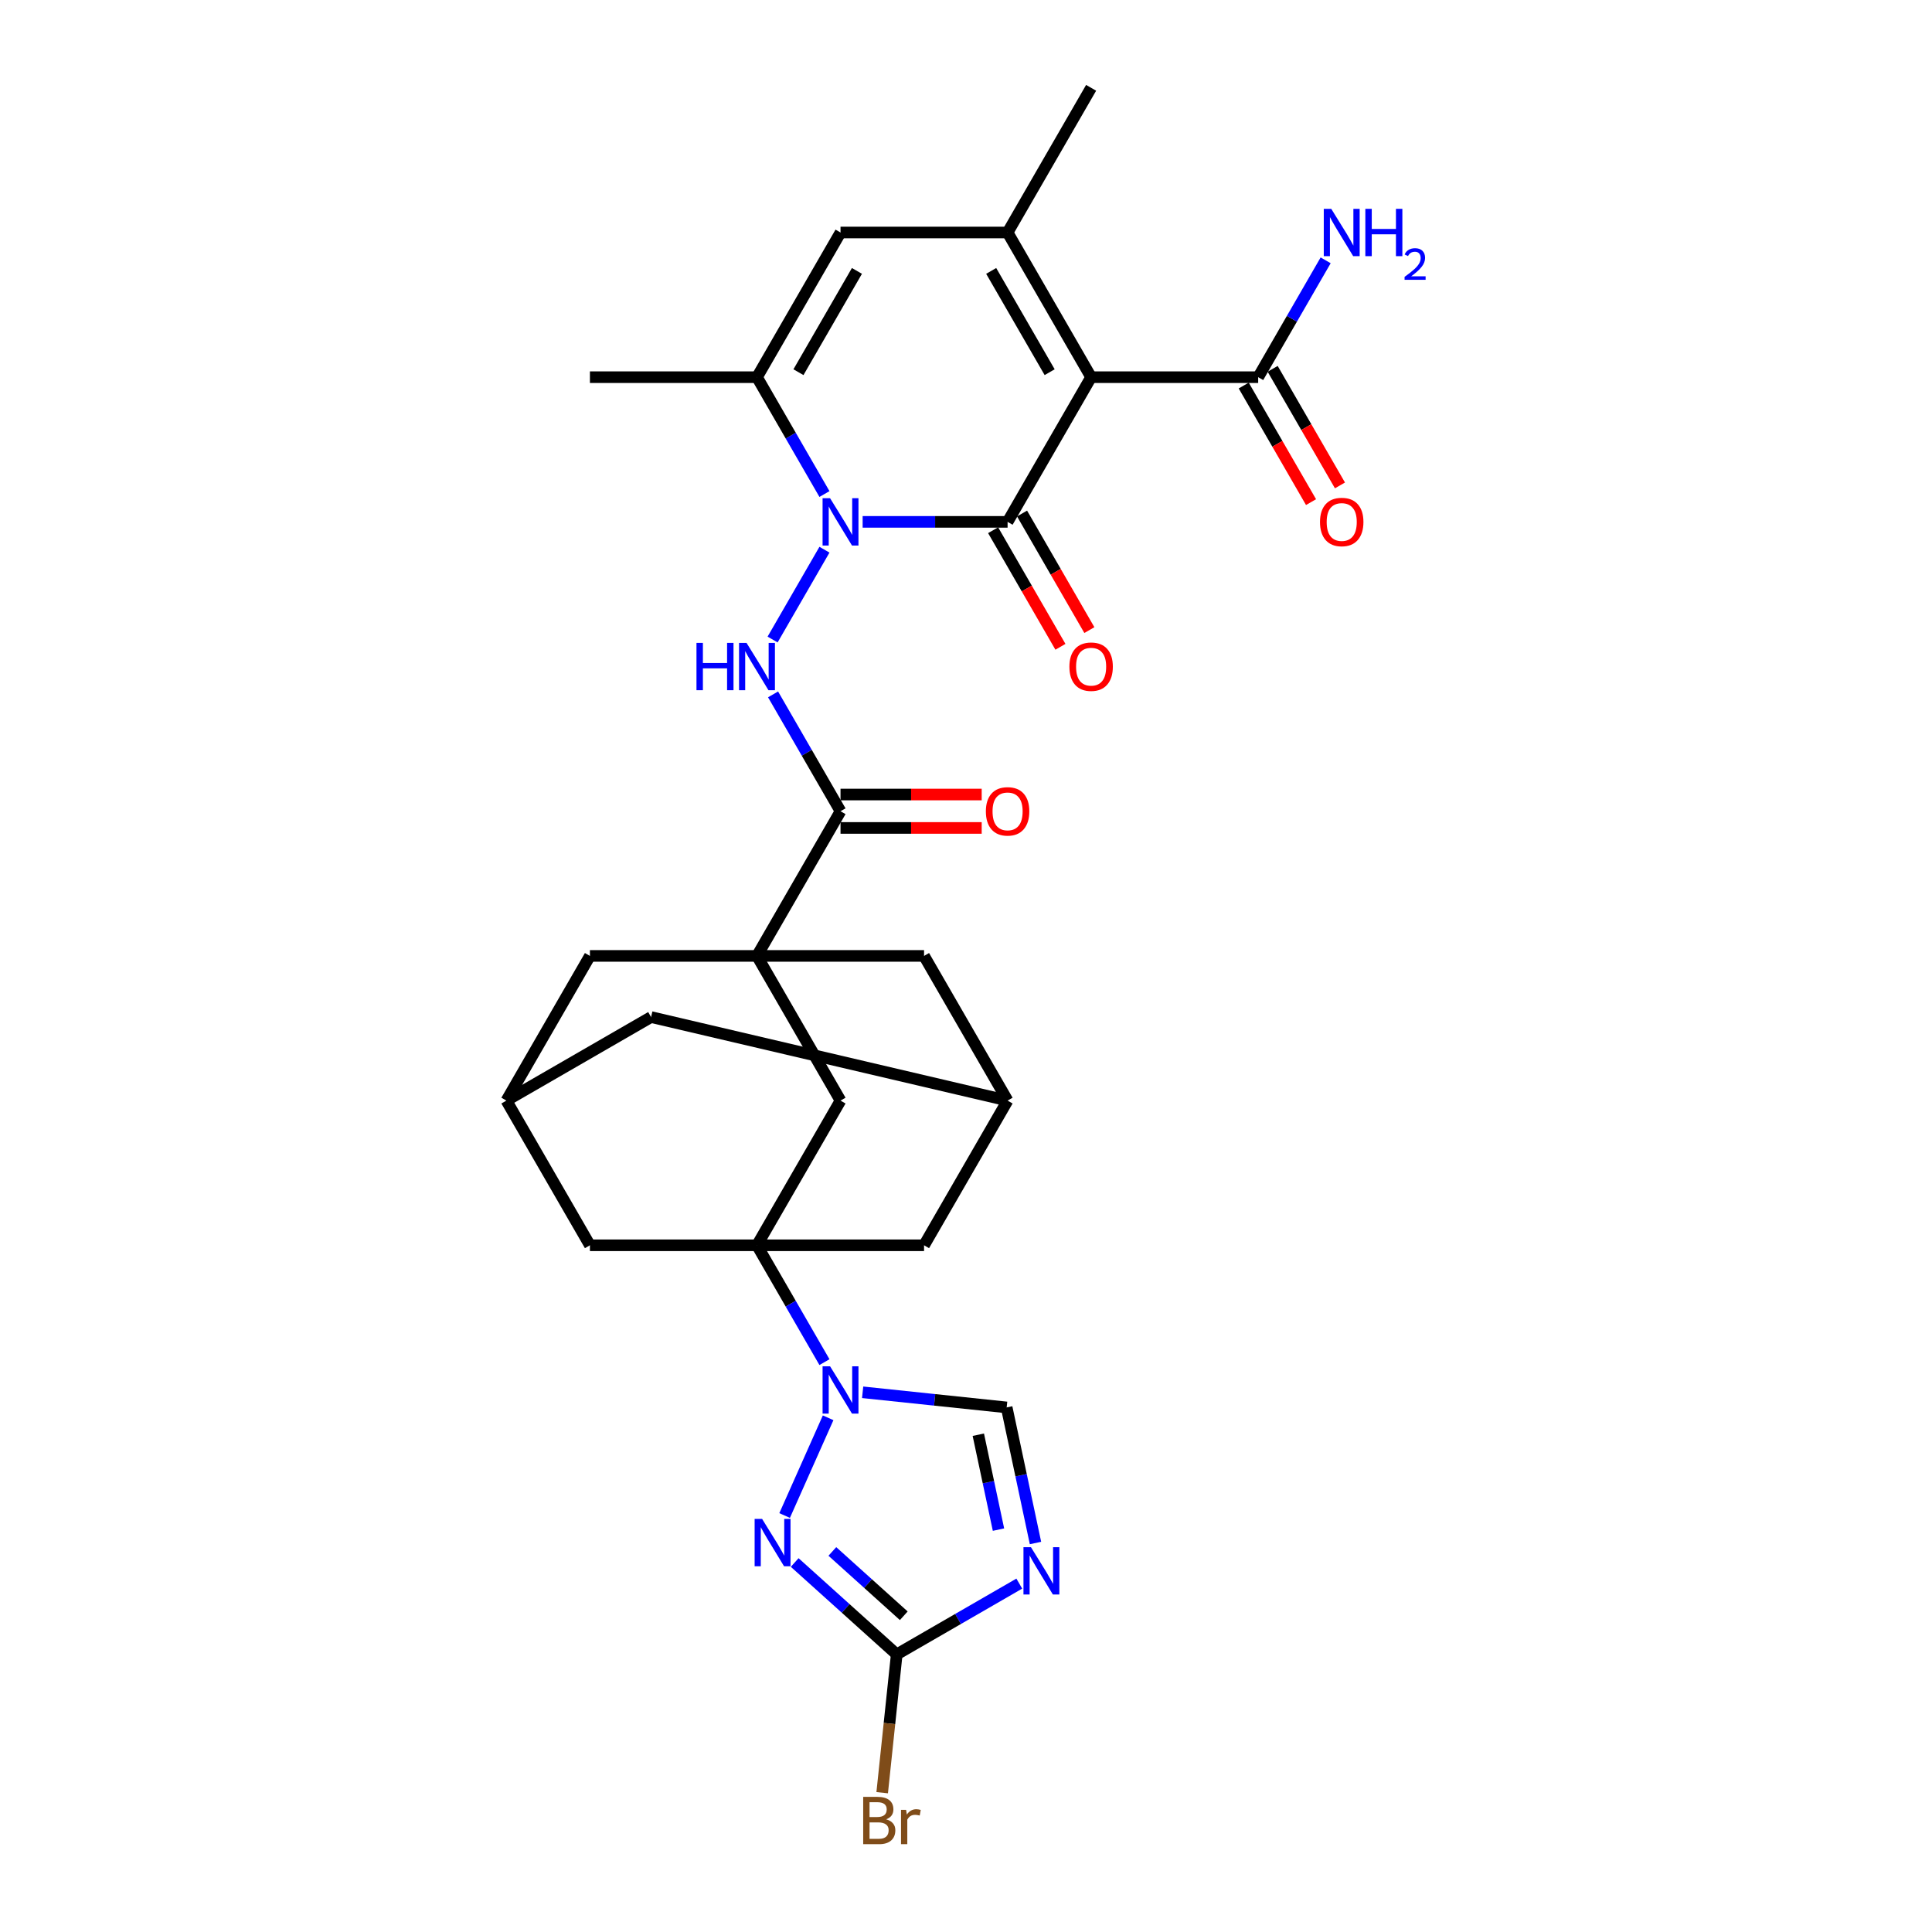 <?xml version='1.0' encoding='iso-8859-1'?>
<svg version='1.1' baseProfile='full'
              xmlns='http://www.w3.org/2000/svg'
                      xmlns:rdkit='http://www.rdkit.org/xml'
                      xmlns:xlink='http://www.w3.org/1999/xlink'
                  xml:space='preserve'
width='1000px' height='1000px' viewBox='0 0 1000 1000'>
<!-- END OF HEADER -->
<rect style='opacity:1.0;fill:#FFFFFF;stroke:none' width='1000' height='1000' x='0' y='0'> </rect>
<path class='bond-0' d='M 521.526,270.117 L 484.014,270.117' style='fill:none;fill-rule:evenodd;stroke:#000000;stroke-width:6px;stroke-linecap:butt;stroke-linejoin:miter;stroke-opacity:1' />
<path class='bond-0' d='M 484.014,270.117 L 446.502,270.117' style='fill:none;fill-rule:evenodd;stroke:#0000FF;stroke-width:6px;stroke-linecap:butt;stroke-linejoin:miter;stroke-opacity:1' />
<path class='bond-1' d='M 521.526,270.117 L 564.763,195.23' style='fill:none;fill-rule:evenodd;stroke:#000000;stroke-width:6px;stroke-linecap:butt;stroke-linejoin:miter;stroke-opacity:1' />
<path class='bond-20' d='M 514.037,274.441 L 531.457,304.613' style='fill:none;fill-rule:evenodd;stroke:#000000;stroke-width:6px;stroke-linecap:butt;stroke-linejoin:miter;stroke-opacity:1' />
<path class='bond-20' d='M 531.457,304.613 L 548.876,334.784' style='fill:none;fill-rule:evenodd;stroke:#FF0000;stroke-width:6px;stroke-linecap:butt;stroke-linejoin:miter;stroke-opacity:1' />
<path class='bond-20' d='M 529.015,265.794 L 546.434,295.965' style='fill:none;fill-rule:evenodd;stroke:#000000;stroke-width:6px;stroke-linecap:butt;stroke-linejoin:miter;stroke-opacity:1' />
<path class='bond-20' d='M 546.434,295.965 L 563.854,326.137' style='fill:none;fill-rule:evenodd;stroke:#FF0000;stroke-width:6px;stroke-linecap:butt;stroke-linejoin:miter;stroke-opacity:1' />
<path class='bond-8' d='M 426.736,284.524 L 399.894,331.015' style='fill:none;fill-rule:evenodd;stroke:#0000FF;stroke-width:6px;stroke-linecap:butt;stroke-linejoin:miter;stroke-opacity:1' />
<path class='bond-9' d='M 426.736,255.711 L 409.276,225.47' style='fill:none;fill-rule:evenodd;stroke:#0000FF;stroke-width:6px;stroke-linecap:butt;stroke-linejoin:miter;stroke-opacity:1' />
<path class='bond-9' d='M 409.276,225.47 L 391.817,195.23' style='fill:none;fill-rule:evenodd;stroke:#000000;stroke-width:6px;stroke-linecap:butt;stroke-linejoin:miter;stroke-opacity:1' />
<path class='bond-5' d='M 564.763,195.23 L 521.526,120.342' style='fill:none;fill-rule:evenodd;stroke:#000000;stroke-width:6px;stroke-linecap:butt;stroke-linejoin:miter;stroke-opacity:1' />
<path class='bond-5' d='M 543.3,192.644 L 513.034,140.223' style='fill:none;fill-rule:evenodd;stroke:#000000;stroke-width:6px;stroke-linecap:butt;stroke-linejoin:miter;stroke-opacity:1' />
<path class='bond-14' d='M 564.763,195.23 L 651.235,195.23' style='fill:none;fill-rule:evenodd;stroke:#000000;stroke-width:6px;stroke-linecap:butt;stroke-linejoin:miter;stroke-opacity:1' />
<path class='bond-2' d='M 391.817,644.556 L 435.053,569.668' style='fill:none;fill-rule:evenodd;stroke:#000000;stroke-width:6px;stroke-linecap:butt;stroke-linejoin:miter;stroke-opacity:1' />
<path class='bond-3' d='M 391.817,644.556 L 409.276,674.796' style='fill:none;fill-rule:evenodd;stroke:#000000;stroke-width:6px;stroke-linecap:butt;stroke-linejoin:miter;stroke-opacity:1' />
<path class='bond-3' d='M 409.276,674.796 L 426.736,705.037' style='fill:none;fill-rule:evenodd;stroke:#0000FF;stroke-width:6px;stroke-linecap:butt;stroke-linejoin:miter;stroke-opacity:1' />
<path class='bond-32' d='M 391.817,644.556 L 478.29,644.556' style='fill:none;fill-rule:evenodd;stroke:#000000;stroke-width:6px;stroke-linecap:butt;stroke-linejoin:miter;stroke-opacity:1' />
<path class='bond-33' d='M 391.817,644.556 L 305.344,644.556' style='fill:none;fill-rule:evenodd;stroke:#000000;stroke-width:6px;stroke-linecap:butt;stroke-linejoin:miter;stroke-opacity:1' />
<path class='bond-7' d='M 428.639,733.85 L 406.12,784.428' style='fill:none;fill-rule:evenodd;stroke:#0000FF;stroke-width:6px;stroke-linecap:butt;stroke-linejoin:miter;stroke-opacity:1' />
<path class='bond-13' d='M 446.502,720.647 L 483.777,724.564' style='fill:none;fill-rule:evenodd;stroke:#0000FF;stroke-width:6px;stroke-linecap:butt;stroke-linejoin:miter;stroke-opacity:1' />
<path class='bond-13' d='M 483.777,724.564 L 521.052,728.482' style='fill:none;fill-rule:evenodd;stroke:#000000;stroke-width:6px;stroke-linecap:butt;stroke-linejoin:miter;stroke-opacity:1' />
<path class='bond-4' d='M 391.817,494.78 L 435.053,419.893' style='fill:none;fill-rule:evenodd;stroke:#000000;stroke-width:6px;stroke-linecap:butt;stroke-linejoin:miter;stroke-opacity:1' />
<path class='bond-15' d='M 391.817,494.78 L 435.053,569.668' style='fill:none;fill-rule:evenodd;stroke:#000000;stroke-width:6px;stroke-linecap:butt;stroke-linejoin:miter;stroke-opacity:1' />
<path class='bond-18' d='M 391.817,494.78 L 305.344,494.78' style='fill:none;fill-rule:evenodd;stroke:#000000;stroke-width:6px;stroke-linecap:butt;stroke-linejoin:miter;stroke-opacity:1' />
<path class='bond-19' d='M 391.817,494.78 L 478.29,494.78' style='fill:none;fill-rule:evenodd;stroke:#000000;stroke-width:6px;stroke-linecap:butt;stroke-linejoin:miter;stroke-opacity:1' />
<path class='bond-12' d='M 521.526,120.342 L 435.053,120.342' style='fill:none;fill-rule:evenodd;stroke:#000000;stroke-width:6px;stroke-linecap:butt;stroke-linejoin:miter;stroke-opacity:1' />
<path class='bond-28' d='M 521.526,120.342 L 564.763,45.455' style='fill:none;fill-rule:evenodd;stroke:#000000;stroke-width:6px;stroke-linecap:butt;stroke-linejoin:miter;stroke-opacity:1' />
<path class='bond-6' d='M 535.969,798.659 L 528.511,763.571' style='fill:none;fill-rule:evenodd;stroke:#0000FF;stroke-width:6px;stroke-linecap:butt;stroke-linejoin:miter;stroke-opacity:1' />
<path class='bond-6' d='M 528.511,763.571 L 521.052,728.482' style='fill:none;fill-rule:evenodd;stroke:#000000;stroke-width:6px;stroke-linecap:butt;stroke-linejoin:miter;stroke-opacity:1' />
<path class='bond-6' d='M 516.815,791.728 L 511.594,767.166' style='fill:none;fill-rule:evenodd;stroke:#0000FF;stroke-width:6px;stroke-linecap:butt;stroke-linejoin:miter;stroke-opacity:1' />
<path class='bond-6' d='M 511.594,767.166 L 506.373,742.604' style='fill:none;fill-rule:evenodd;stroke:#000000;stroke-width:6px;stroke-linecap:butt;stroke-linejoin:miter;stroke-opacity:1' />
<path class='bond-34' d='M 527.582,819.675 L 495.863,837.989' style='fill:none;fill-rule:evenodd;stroke:#0000FF;stroke-width:6px;stroke-linecap:butt;stroke-linejoin:miter;stroke-opacity:1' />
<path class='bond-34' d='M 495.863,837.989 L 464.144,856.302' style='fill:none;fill-rule:evenodd;stroke:#000000;stroke-width:6px;stroke-linecap:butt;stroke-linejoin:miter;stroke-opacity:1' />
<path class='bond-10' d='M 411.331,808.749 L 437.737,832.525' style='fill:none;fill-rule:evenodd;stroke:#0000FF;stroke-width:6px;stroke-linecap:butt;stroke-linejoin:miter;stroke-opacity:1' />
<path class='bond-10' d='M 437.737,832.525 L 464.144,856.302' style='fill:none;fill-rule:evenodd;stroke:#000000;stroke-width:6px;stroke-linecap:butt;stroke-linejoin:miter;stroke-opacity:1' />
<path class='bond-10' d='M 430.825,803.029 L 449.309,819.673' style='fill:none;fill-rule:evenodd;stroke:#0000FF;stroke-width:6px;stroke-linecap:butt;stroke-linejoin:miter;stroke-opacity:1' />
<path class='bond-10' d='M 449.309,819.673 L 467.794,836.317' style='fill:none;fill-rule:evenodd;stroke:#000000;stroke-width:6px;stroke-linecap:butt;stroke-linejoin:miter;stroke-opacity:1' />
<path class='bond-11' d='M 400.135,359.412 L 417.594,389.652' style='fill:none;fill-rule:evenodd;stroke:#0000FF;stroke-width:6px;stroke-linecap:butt;stroke-linejoin:miter;stroke-opacity:1' />
<path class='bond-11' d='M 417.594,389.652 L 435.053,419.893' style='fill:none;fill-rule:evenodd;stroke:#000000;stroke-width:6px;stroke-linecap:butt;stroke-linejoin:miter;stroke-opacity:1' />
<path class='bond-29' d='M 391.817,195.23 L 305.344,195.23' style='fill:none;fill-rule:evenodd;stroke:#000000;stroke-width:6px;stroke-linecap:butt;stroke-linejoin:miter;stroke-opacity:1' />
<path class='bond-30' d='M 391.817,195.23 L 435.053,120.342' style='fill:none;fill-rule:evenodd;stroke:#000000;stroke-width:6px;stroke-linecap:butt;stroke-linejoin:miter;stroke-opacity:1' />
<path class='bond-30' d='M 413.28,192.644 L 443.545,140.223' style='fill:none;fill-rule:evenodd;stroke:#000000;stroke-width:6px;stroke-linecap:butt;stroke-linejoin:miter;stroke-opacity:1' />
<path class='bond-26' d='M 464.144,856.302 L 460.381,892.098' style='fill:none;fill-rule:evenodd;stroke:#000000;stroke-width:6px;stroke-linecap:butt;stroke-linejoin:miter;stroke-opacity:1' />
<path class='bond-26' d='M 460.381,892.098 L 456.619,927.895' style='fill:none;fill-rule:evenodd;stroke:#7F4C19;stroke-width:6px;stroke-linecap:butt;stroke-linejoin:miter;stroke-opacity:1' />
<path class='bond-23' d='M 435.053,428.54 L 471.588,428.54' style='fill:none;fill-rule:evenodd;stroke:#000000;stroke-width:6px;stroke-linecap:butt;stroke-linejoin:miter;stroke-opacity:1' />
<path class='bond-23' d='M 471.588,428.54 L 508.123,428.54' style='fill:none;fill-rule:evenodd;stroke:#FF0000;stroke-width:6px;stroke-linecap:butt;stroke-linejoin:miter;stroke-opacity:1' />
<path class='bond-23' d='M 435.053,411.245 L 471.588,411.245' style='fill:none;fill-rule:evenodd;stroke:#000000;stroke-width:6px;stroke-linecap:butt;stroke-linejoin:miter;stroke-opacity:1' />
<path class='bond-23' d='M 471.588,411.245 L 508.123,411.245' style='fill:none;fill-rule:evenodd;stroke:#FF0000;stroke-width:6px;stroke-linecap:butt;stroke-linejoin:miter;stroke-opacity:1' />
<path class='bond-24' d='M 643.747,199.553 L 661.166,229.725' style='fill:none;fill-rule:evenodd;stroke:#000000;stroke-width:6px;stroke-linecap:butt;stroke-linejoin:miter;stroke-opacity:1' />
<path class='bond-24' d='M 661.166,229.725 L 678.586,259.896' style='fill:none;fill-rule:evenodd;stroke:#FF0000;stroke-width:6px;stroke-linecap:butt;stroke-linejoin:miter;stroke-opacity:1' />
<path class='bond-24' d='M 658.724,190.906 L 676.144,221.078' style='fill:none;fill-rule:evenodd;stroke:#000000;stroke-width:6px;stroke-linecap:butt;stroke-linejoin:miter;stroke-opacity:1' />
<path class='bond-24' d='M 676.144,221.078 L 693.563,251.249' style='fill:none;fill-rule:evenodd;stroke:#FF0000;stroke-width:6px;stroke-linecap:butt;stroke-linejoin:miter;stroke-opacity:1' />
<path class='bond-27' d='M 651.235,195.23 L 668.695,164.989' style='fill:none;fill-rule:evenodd;stroke:#000000;stroke-width:6px;stroke-linecap:butt;stroke-linejoin:miter;stroke-opacity:1' />
<path class='bond-27' d='M 668.695,164.989 L 686.154,134.749' style='fill:none;fill-rule:evenodd;stroke:#0000FF;stroke-width:6px;stroke-linecap:butt;stroke-linejoin:miter;stroke-opacity:1' />
<path class='bond-16' d='M 305.344,644.556 L 262.108,569.668' style='fill:none;fill-rule:evenodd;stroke:#000000;stroke-width:6px;stroke-linecap:butt;stroke-linejoin:miter;stroke-opacity:1' />
<path class='bond-17' d='M 478.29,644.556 L 521.526,569.668' style='fill:none;fill-rule:evenodd;stroke:#000000;stroke-width:6px;stroke-linecap:butt;stroke-linejoin:miter;stroke-opacity:1' />
<path class='bond-22' d='M 305.344,494.78 L 262.108,569.668' style='fill:none;fill-rule:evenodd;stroke:#000000;stroke-width:6px;stroke-linecap:butt;stroke-linejoin:miter;stroke-opacity:1' />
<path class='bond-21' d='M 478.29,494.78 L 521.526,569.668' style='fill:none;fill-rule:evenodd;stroke:#000000;stroke-width:6px;stroke-linecap:butt;stroke-linejoin:miter;stroke-opacity:1' />
<path class='bond-25' d='M 521.526,569.668 L 336.995,526.432' style='fill:none;fill-rule:evenodd;stroke:#000000;stroke-width:6px;stroke-linecap:butt;stroke-linejoin:miter;stroke-opacity:1' />
<path class='bond-31' d='M 262.108,569.668 L 336.995,526.432' style='fill:none;fill-rule:evenodd;stroke:#000000;stroke-width:6px;stroke-linecap:butt;stroke-linejoin:miter;stroke-opacity:1' />
<path  class='atom-1' d='M 429.64 257.873
L 437.665 270.844
Q 438.46 272.124, 439.74 274.441
Q 441.02 276.759, 441.089 276.897
L 441.089 257.873
L 444.341 257.873
L 444.341 282.362
L 440.985 282.362
L 432.373 268.18
Q 431.37 266.52, 430.297 264.618
Q 429.26 262.715, 428.948 262.127
L 428.948 282.362
L 425.766 282.362
L 425.766 257.873
L 429.64 257.873
' fill='#0000FF'/>
<path  class='atom-4' d='M 429.64 707.199
L 437.665 720.17
Q 438.46 721.45, 439.74 723.767
Q 441.02 726.084, 441.089 726.223
L 441.089 707.199
L 444.341 707.199
L 444.341 731.688
L 440.985 731.688
L 432.373 717.506
Q 431.37 715.846, 430.297 713.944
Q 429.26 712.041, 428.948 711.453
L 428.948 731.688
L 425.766 731.688
L 425.766 707.199
L 429.64 707.199
' fill='#0000FF'/>
<path  class='atom-7' d='M 533.618 800.821
L 541.643 813.792
Q 542.438 815.072, 543.718 817.389
Q 544.998 819.707, 545.067 819.845
L 545.067 800.821
L 548.318 800.821
L 548.318 825.31
L 544.963 825.31
L 536.351 811.128
Q 535.347 809.468, 534.275 807.566
Q 533.238 805.663, 532.926 805.075
L 532.926 825.31
L 529.744 825.31
L 529.744 800.821
L 533.618 800.821
' fill='#0000FF'/>
<path  class='atom-8' d='M 394.469 786.196
L 402.493 799.167
Q 403.289 800.446, 404.569 802.764
Q 405.848 805.081, 405.918 805.22
L 405.918 786.196
L 409.169 786.196
L 409.169 810.685
L 405.814 810.685
L 397.201 796.503
Q 396.198 794.843, 395.126 792.941
Q 394.088 791.038, 393.777 790.45
L 393.777 810.685
L 390.595 810.685
L 390.595 786.196
L 394.469 786.196
' fill='#0000FF'/>
<path  class='atom-9' d='M 360.497 332.761
L 363.817 332.761
L 363.817 343.172
L 376.338 343.172
L 376.338 332.761
L 379.659 332.761
L 379.659 357.25
L 376.338 357.25
L 376.338 345.939
L 363.817 345.939
L 363.817 357.25
L 360.497 357.25
L 360.497 332.761
' fill='#0000FF'/>
<path  class='atom-9' d='M 386.404 332.761
L 394.428 345.732
Q 395.224 347.011, 396.504 349.329
Q 397.784 351.646, 397.853 351.785
L 397.853 332.761
L 401.104 332.761
L 401.104 357.25
L 397.749 357.25
L 389.136 343.068
Q 388.133 341.408, 387.061 339.505
Q 386.023 337.603, 385.712 337.015
L 385.712 357.25
L 382.53 357.25
L 382.53 332.761
L 386.404 332.761
' fill='#0000FF'/>
<path  class='atom-21' d='M 553.521 345.074
Q 553.521 339.194, 556.427 335.908
Q 559.332 332.622, 564.763 332.622
Q 570.193 332.622, 573.099 335.908
Q 576.004 339.194, 576.004 345.074
Q 576.004 351.024, 573.064 354.413
Q 570.124 357.769, 564.763 357.769
Q 559.367 357.769, 556.427 354.413
Q 553.521 351.058, 553.521 345.074
M 564.763 355.001
Q 568.498 355.001, 570.504 352.511
Q 572.545 349.986, 572.545 345.074
Q 572.545 340.266, 570.504 337.845
Q 568.498 335.389, 564.763 335.389
Q 561.027 335.389, 558.986 337.811
Q 556.98 340.232, 556.98 345.074
Q 556.98 350.021, 558.986 352.511
Q 561.027 355.001, 564.763 355.001
' fill='#FF0000'/>
<path  class='atom-24' d='M 510.285 419.962
Q 510.285 414.082, 513.19 410.796
Q 516.096 407.51, 521.526 407.51
Q 526.957 407.51, 529.862 410.796
Q 532.768 414.082, 532.768 419.962
Q 532.768 425.911, 529.828 429.301
Q 526.888 432.656, 521.526 432.656
Q 516.13 432.656, 513.19 429.301
Q 510.285 425.946, 510.285 419.962
M 521.526 429.889
Q 525.262 429.889, 527.268 427.399
Q 529.309 424.874, 529.309 419.962
Q 529.309 415.154, 527.268 412.733
Q 525.262 410.277, 521.526 410.277
Q 517.791 410.277, 515.75 412.698
Q 513.744 415.119, 513.744 419.962
Q 513.744 424.908, 515.75 427.399
Q 517.791 429.889, 521.526 429.889
' fill='#FF0000'/>
<path  class='atom-25' d='M 683.23 270.187
Q 683.23 264.307, 686.136 261.021
Q 689.041 257.735, 694.472 257.735
Q 699.902 257.735, 702.808 261.021
Q 705.713 264.307, 705.713 270.187
Q 705.713 276.136, 702.773 279.526
Q 699.833 282.881, 694.472 282.881
Q 689.076 282.881, 686.136 279.526
Q 683.23 276.171, 683.23 270.187
M 694.472 280.114
Q 698.207 280.114, 700.214 277.623
Q 702.254 275.098, 702.254 270.187
Q 702.254 265.379, 700.214 262.958
Q 698.207 260.502, 694.472 260.502
Q 690.736 260.502, 688.695 262.923
Q 686.689 265.344, 686.689 270.187
Q 686.689 275.133, 688.695 277.623
Q 690.736 280.114, 694.472 280.114
' fill='#FF0000'/>
<path  class='atom-27' d='M 458.685 941.678
Q 461.037 942.335, 462.213 943.788
Q 463.423 945.206, 463.423 947.316
Q 463.423 950.706, 461.244 952.643
Q 459.1 954.545, 455.018 954.545
L 446.786 954.545
L 446.786 930.056
L 454.015 930.056
Q 458.2 930.056, 460.31 931.751
Q 462.42 933.446, 462.42 936.559
Q 462.42 940.26, 458.685 941.678
M 450.072 932.823
L 450.072 940.502
L 454.015 940.502
Q 456.436 940.502, 457.682 939.534
Q 458.961 938.531, 458.961 936.559
Q 458.961 932.823, 454.015 932.823
L 450.072 932.823
M 455.018 951.778
Q 457.405 951.778, 458.685 950.637
Q 459.964 949.495, 459.964 947.316
Q 459.964 945.31, 458.546 944.307
Q 457.163 943.269, 454.499 943.269
L 450.072 943.269
L 450.072 951.778
L 455.018 951.778
' fill='#7F4C19'/>
<path  class='atom-27' d='M 468.992 936.767
L 469.373 939.222
Q 471.241 936.455, 474.284 936.455
Q 475.253 936.455, 476.567 936.801
L 476.048 939.707
Q 474.561 939.361, 473.731 939.361
Q 472.278 939.361, 471.31 939.949
Q 470.376 940.502, 469.615 941.851
L 469.615 954.545
L 466.363 954.545
L 466.363 936.767
L 468.992 936.767
' fill='#7F4C19'/>
<path  class='atom-28' d='M 689.059 108.098
L 697.083 121.069
Q 697.879 122.348, 699.159 124.666
Q 700.438 126.983, 700.508 127.122
L 700.508 108.098
L 703.759 108.098
L 703.759 132.587
L 700.404 132.587
L 691.791 118.405
Q 690.788 116.745, 689.716 114.843
Q 688.678 112.94, 688.367 112.352
L 688.367 132.587
L 685.185 132.587
L 685.185 108.098
L 689.059 108.098
' fill='#0000FF'/>
<path  class='atom-28' d='M 706.699 108.098
L 710.02 108.098
L 710.02 118.509
L 722.541 118.509
L 722.541 108.098
L 725.861 108.098
L 725.861 132.587
L 722.541 132.587
L 722.541 121.276
L 710.02 121.276
L 710.02 132.587
L 706.699 132.587
L 706.699 108.098
' fill='#0000FF'/>
<path  class='atom-28' d='M 727.049 131.728
Q 727.642 130.198, 729.057 129.353
Q 730.473 128.486, 732.436 128.486
Q 734.879 128.486, 736.249 129.81
Q 737.618 131.134, 737.618 133.485
Q 737.618 135.882, 735.838 138.12
Q 734.08 140.357, 730.427 143.005
L 737.892 143.005
L 737.892 144.831
L 727.003 144.831
L 727.003 143.302
Q 730.016 141.156, 731.797 139.558
Q 733.6 137.96, 734.468 136.522
Q 735.335 135.083, 735.335 133.6
Q 735.335 132.047, 734.559 131.18
Q 733.783 130.312, 732.436 130.312
Q 731.135 130.312, 730.267 130.837
Q 729.4 131.362, 728.784 132.527
L 727.049 131.728
' fill='#0000FF'/>
</svg>
